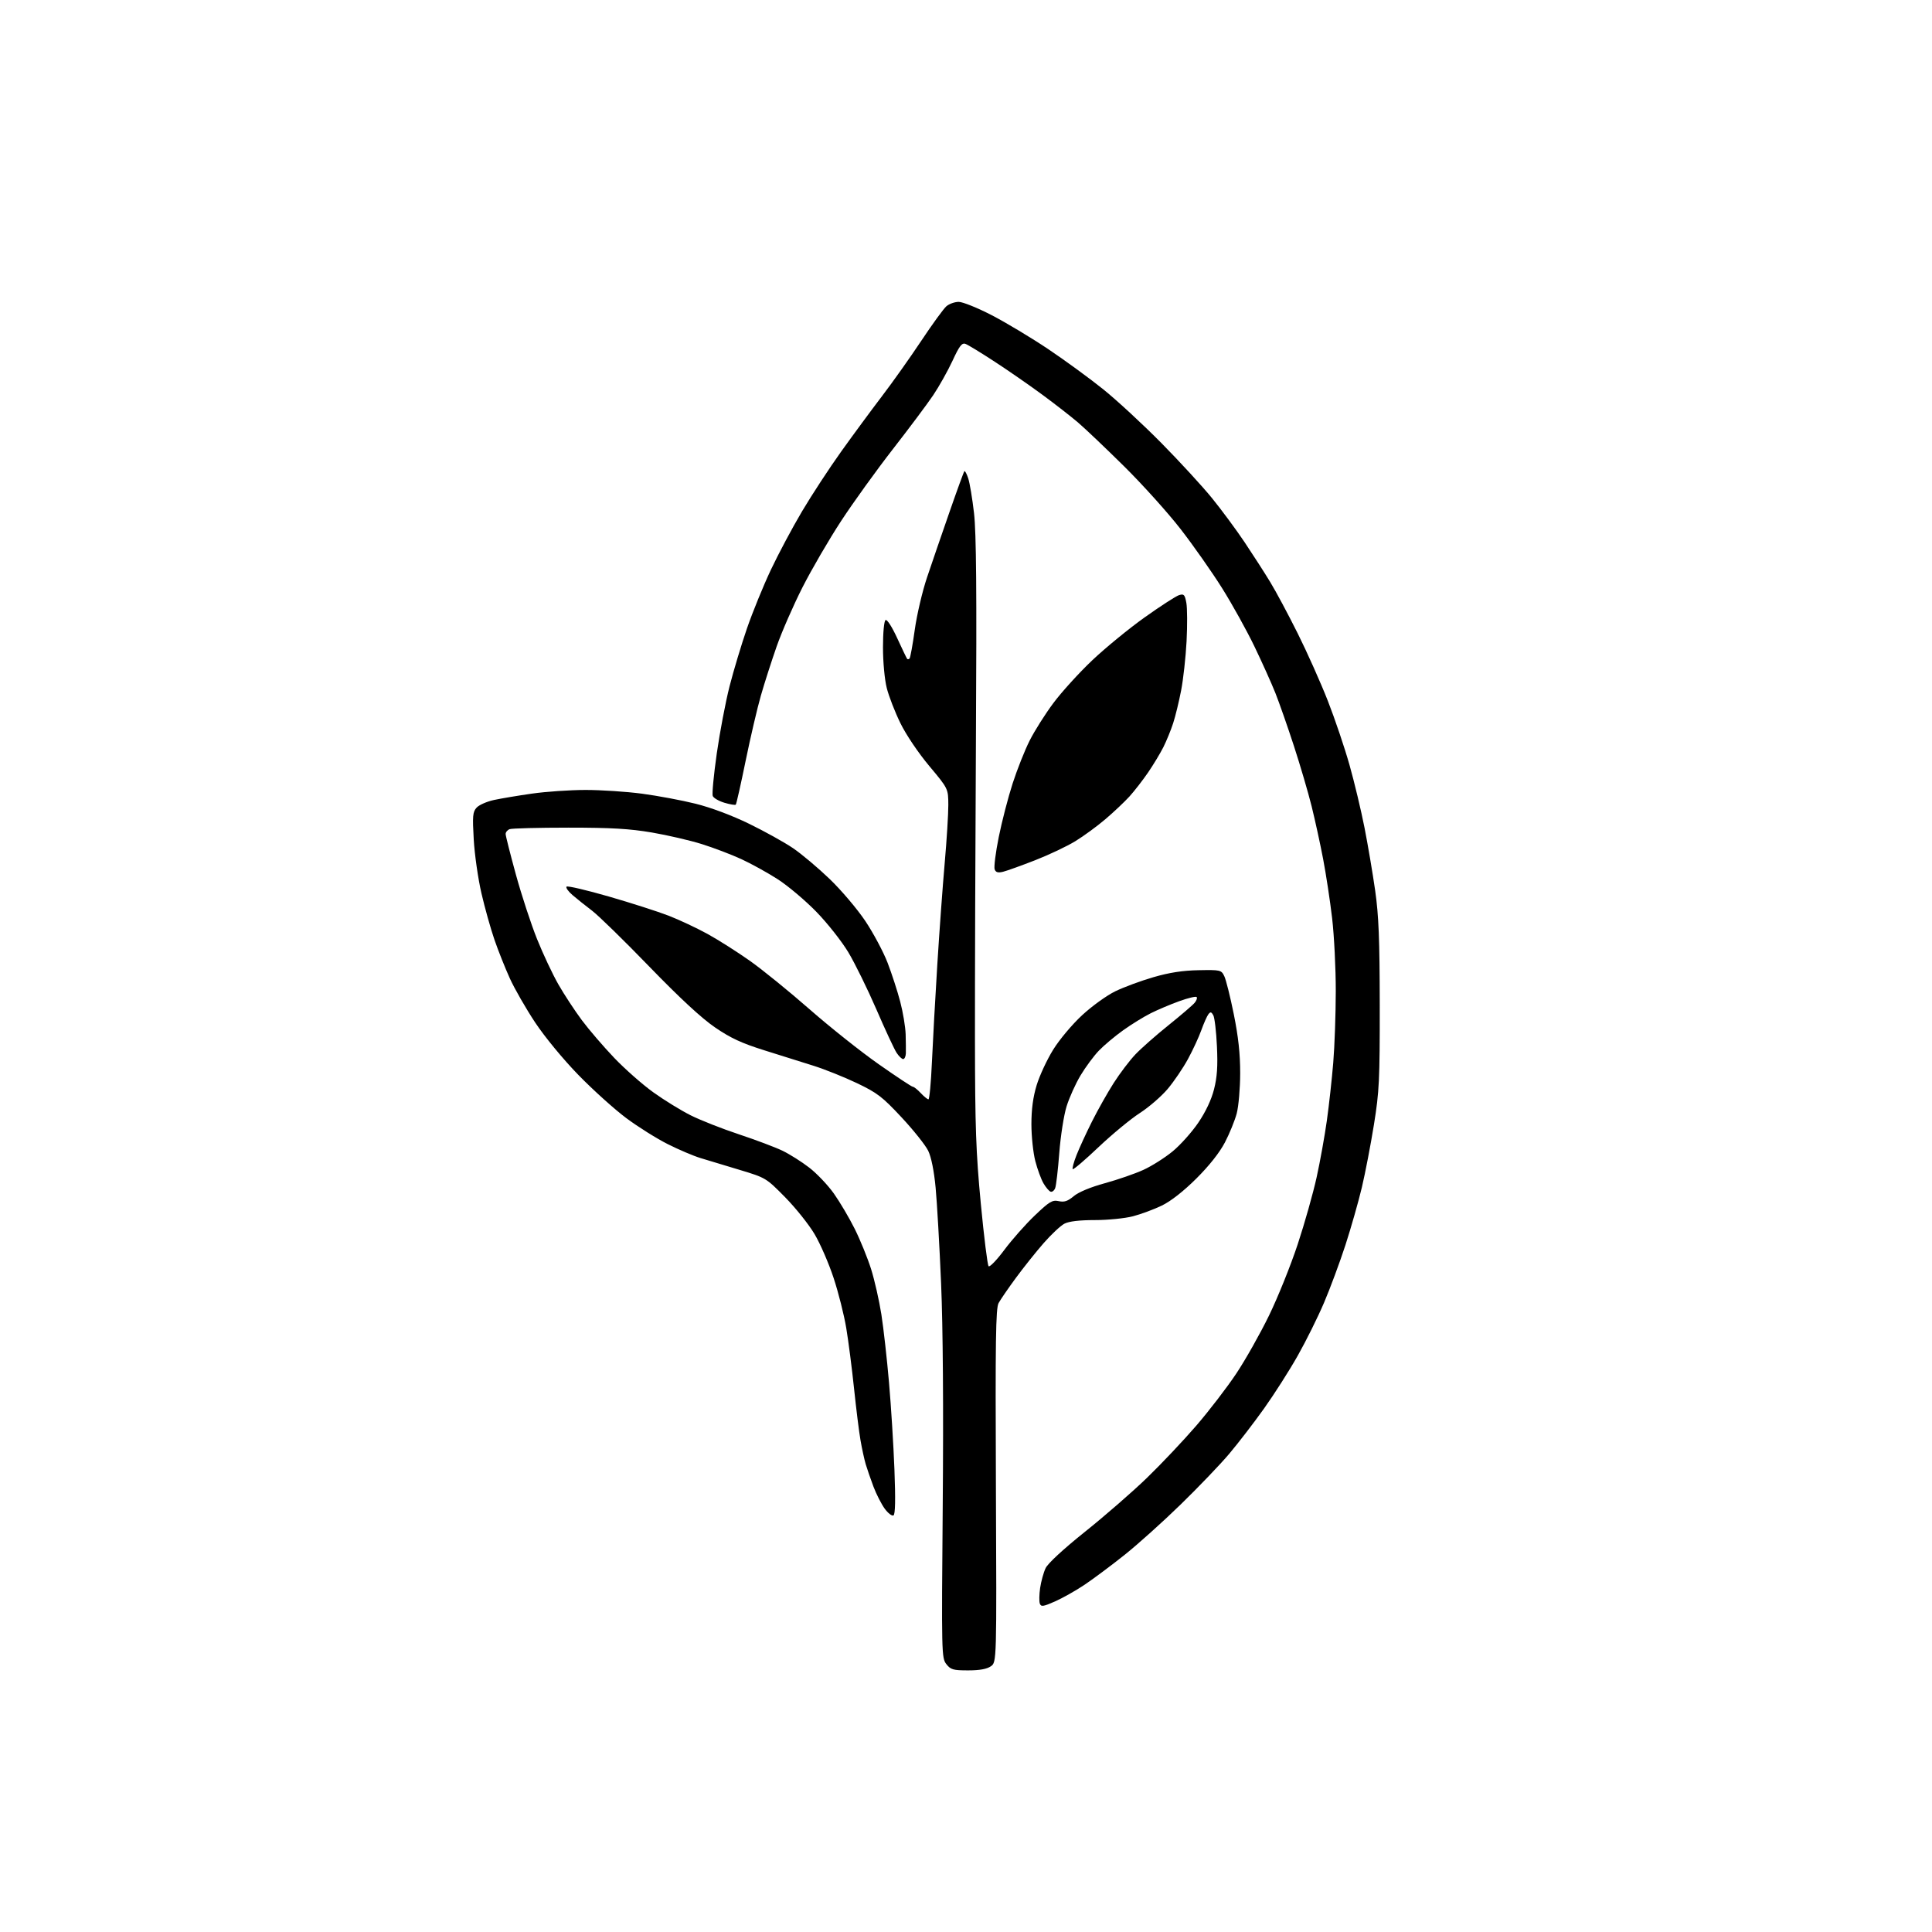 <?xml version="1.0" encoding="UTF-8" standalone="no"?>
<svg 
  version="1.1" 
  xmlns="http://www.w3.org/2000/svg" 
  xmlns:xlink="http://www.w3.org/1999/xlink" 
  xmlns:svg="http://www.w3.org/2000/svg"
  xmlns:rdf="http://www.w3.org/1999/02/22-rdf-syntax-ns#"
  xmlns:cc="http://creativecommons.org/ns#"
  xmlns:dc="http://purl.org/dc/elements/1.1/"
  viewBox="0 0 768 768"
  width="768"
  height="768"
>
<style>svg {background-color: white; }</style>"
<path stroke="none" fill="black" fill-rule="evenodd" d="M384.85,664.00C378.90,664.00 377.92,663.72 376.19,661.52C374.29,659.10 374.25,657.44 374.75,598.27C375.07,559.68 374.84,527.52 374.10,510.16C373.46,495.12 372.48,478.02 371.93,472.16C371.30,465.46 370.20,460.00 368.98,457.46C367.90,455.24 363.14,449.26 358.39,444.17C350.73,435.96 348.73,434.43 340.63,430.56C335.61,428.17 327.90,425.08 323.50,423.69C319.10,422.31 310.26,419.53 303.85,417.52C294.79,414.68 290.42,412.65 284.21,408.40C278.87,404.75 270.22,396.74 258.09,384.22C248.13,373.92 237.89,363.93 235.34,362.00C232.80,360.07 229.32,357.30 227.61,355.83C225.90,354.37 224.82,352.84 225.21,352.45C225.61,352.06 233.18,353.83 242.06,356.39C250.93,358.95 261.63,362.39 265.84,364.02C270.05,365.66 276.98,368.91 281.24,371.25C285.50,373.59 293.08,378.40 298.09,381.94C303.11,385.49 313.80,394.17 321.85,401.23C329.91,408.29 342.25,418.10 349.28,423.03C356.31,427.96 362.41,432.00 362.85,432.00C363.29,432.00 364.71,433.12 366.00,434.50C367.29,435.88 368.67,437.00 369.07,437.00C369.47,437.00 370.09,430.36 370.45,422.25C370.81,414.14 371.77,396.70 372.59,383.50C373.41,370.30 374.74,352.07 375.54,343.00C376.34,333.93 376.98,323.57 376.97,320.00C376.94,313.50 376.94,313.50 369.40,304.50C365.06,299.32 360.20,292.11 357.94,287.50C355.78,283.10 353.34,276.82 352.51,273.54C351.65,270.15 351.00,263.17 351.00,257.35C351.00,251.41 351.43,246.85 352.03,246.48C352.62,246.12 354.60,249.20 356.65,253.67C358.63,257.98 360.41,261.69 360.62,261.92C360.83,262.15 361.25,262.08 361.56,261.77C361.87,261.46 362.80,256.33 363.63,250.36C364.46,244.39 366.66,235.00 368.52,229.50C370.37,224.00 374.37,212.35 377.41,203.62C380.44,194.89 383.12,187.54 383.36,187.30C383.60,187.06 384.29,188.36 384.89,190.18C385.49,192.01 386.53,198.22 387.19,204.00C388.09,211.72 388.29,235.26 387.95,293.00C387.70,336.18 387.53,390.18 387.56,413.00C387.60,448.22 387.96,458.13 389.89,478.50C391.15,491.70 392.54,502.88 392.98,503.34C393.42,503.81 396.24,500.88 399.25,496.84C402.26,492.80 407.70,486.65 411.35,483.17C417.19,477.60 418.34,476.92 420.86,477.47C423.07,477.96 424.44,477.50 426.83,475.49C428.75,473.88 433.48,471.91 439.22,470.34C444.32,468.94 451.20,466.56 454.50,465.05C457.80,463.55 463.02,460.25 466.09,457.73C469.17,455.21 473.77,450.07 476.32,446.32C479.29,441.95 481.55,437.16 482.60,433.00C483.83,428.15 484.13,423.81 483.75,415.89C483.48,410.05 482.83,404.51 482.30,403.57C481.54,402.21 481.15,402.13 480.35,403.19C479.80,403.91 478.54,406.75 477.55,409.50C476.57,412.25 474.17,417.43 472.23,421.00C470.29,424.57 466.66,429.92 464.17,432.87C461.67,435.83 456.68,440.15 453.07,442.47C449.46,444.80 442.10,450.88 436.71,455.98C431.33,461.09 426.70,465.04 426.43,464.76C426.15,464.49 426.83,461.97 427.94,459.16C429.04,456.36 431.81,450.34 434.10,445.78C436.38,441.23 440.26,434.35 442.72,430.50C445.18,426.65 449.06,421.53 451.35,419.13C453.63,416.73 459.55,411.51 464.50,407.54C469.45,403.56 474.13,399.55 474.89,398.63C475.66,397.71 476.01,396.67 475.67,396.33C475.33,395.99 472.22,396.74 468.77,397.99C465.32,399.23 460.25,401.38 457.50,402.75C454.75,404.12 449.80,407.17 446.50,409.53C443.20,411.88 438.84,415.54 436.81,417.66C434.78,419.77 431.51,424.20 429.53,427.50C427.55,430.80 425.05,436.35 423.97,439.84C422.89,443.33 421.59,451.65 421.08,458.34C420.57,465.03 419.84,471.31 419.45,472.29C419.07,473.28 418.25,473.92 417.64,473.71C417.02,473.51 415.75,472.02 414.81,470.41C413.87,468.81 412.40,464.81 411.55,461.54C410.70,458.26 410.00,451.67 410.00,446.90C410.00,440.94 410.66,436.05 412.09,431.36C413.24,427.58 416.18,421.27 418.62,417.32C421.10,413.30 426.18,407.24 430.15,403.57C434.04,399.96 439.99,395.67 443.37,394.04C446.74,392.40 453.55,389.88 458.50,388.45C464.83,386.61 470.16,385.78 476.47,385.67C485.15,385.51 485.48,385.58 486.67,388.03C487.35,389.42 489.05,396.23 490.45,403.16C492.26,412.12 493.00,418.89 492.99,426.63C492.98,432.61 492.36,439.81 491.61,442.63C490.86,445.45 488.75,450.63 486.92,454.13C484.80,458.19 480.67,463.41 475.55,468.50C470.45,473.57 465.42,477.50 461.83,479.24C458.71,480.75 453.55,482.66 450.37,483.49C447.18,484.32 440.38,485.00 435.24,485.00C429.09,485.00 424.95,485.49 423.13,486.43C421.61,487.22 417.88,490.71 414.85,494.18C411.81,497.66 406.85,503.88 403.82,508.00C400.79,512.12 397.70,516.62 396.95,518.00C395.83,520.06 395.64,532.82 395.89,590.62C396.20,660.74 396.20,660.74 393.88,662.37C392.29,663.48 389.43,664.00 384.85,664.00zM419.39,636.59C414.73,638.65 413.85,638.78 413.36,637.49C413.04,636.66 413.09,633.84 413.47,631.24C413.86,628.63 414.83,625.09 415.64,623.38C416.53,621.48 422.68,615.80 431.30,608.90C439.11,602.66 450.17,593.04 455.88,587.52C461.58,582.01 470.44,572.64 475.55,566.71C480.67,560.77 487.83,551.44 491.46,545.98C495.10,540.52 500.94,530.16 504.45,522.95C507.96,515.75 513.08,503.02 515.84,494.67C518.60,486.33 521.99,474.32 523.38,468.00C524.77,461.68 526.59,451.55 527.44,445.50C528.29,439.45 529.43,429.10 529.98,422.50C530.53,415.90 530.98,403.07 530.99,393.99C531.00,384.92 530.34,371.87 529.54,364.99C528.73,358.12 527.13,347.55 525.97,341.50C524.82,335.45 522.75,326.00 521.39,320.50C520.02,315.00 516.85,304.20 514.34,296.50C511.83,288.80 508.52,279.35 506.99,275.50C505.46,271.65 501.71,263.32 498.67,257.00C495.63,250.68 489.85,240.25 485.82,233.83C481.79,227.41 474.37,216.84 469.32,210.33C464.27,203.82 454.15,192.58 446.82,185.34C439.49,178.10 431.25,170.26 428.50,167.92C425.75,165.58 419.45,160.67 414.50,157.02C409.55,153.36 401.00,147.43 395.50,143.84C390.00,140.24 384.72,137.02 383.76,136.69C382.37,136.20 381.35,137.54 378.64,143.41C376.77,147.44 373.31,153.61 370.95,157.12C368.58,160.63 361.36,170.29 354.90,178.58C348.44,186.88 339.20,199.70 334.37,207.08C329.54,214.46 322.62,226.35 318.99,233.50C315.36,240.65 310.74,251.22 308.72,257.00C306.70,262.77 303.88,271.55 302.46,276.50C301.04,281.45 298.31,293.13 296.40,302.45C294.50,311.77 292.73,319.60 292.48,319.86C292.22,320.11 290.19,319.77 287.95,319.10C285.72,318.44 283.64,317.21 283.32,316.39C283.00,315.57 283.73,307.97 284.93,299.51C286.14,291.05 288.42,279.04 290.01,272.81C291.60,266.59 294.72,256.22 296.94,249.77C299.17,243.32 303.44,232.85 306.43,226.51C309.43,220.16 315.01,209.69 318.84,203.24C322.67,196.78 329.66,186.10 334.38,179.50C339.10,172.90 346.40,163.00 350.59,157.50C354.79,152.00 361.81,142.10 366.20,135.50C370.59,128.90 375.09,122.71 376.20,121.75C377.31,120.79 379.52,120.00 381.11,120.00C382.70,120.00 388.62,122.39 394.25,125.31C399.89,128.23 409.99,134.29 416.70,138.79C423.40,143.29 433.30,150.52 438.70,154.87C444.09,159.22 454.43,168.79 461.69,176.14C468.94,183.49 477.98,193.32 481.78,198.00C485.58,202.68 491.40,210.55 494.72,215.50C498.03,220.45 502.61,227.55 504.88,231.29C507.16,235.02 512.10,244.24 515.86,251.79C519.62,259.33 525.01,271.39 527.83,278.59C530.65,285.80 534.53,297.27 536.45,304.09C538.38,310.92 541.06,322.13 542.41,329.00C543.76,335.88 545.67,347.13 546.65,354.00C548.06,363.91 548.44,373.34 548.47,399.50C548.50,429.35 548.28,433.89 546.17,447.00C544.89,454.98 542.73,466.19 541.38,471.93C540.02,477.66 537.07,488.01 534.83,494.93C532.58,501.84 528.75,512.16 526.32,517.85C523.90,523.54 519.21,532.99 515.90,538.85C512.60,544.71 506.56,554.18 502.49,559.89C498.41,565.61 492.18,573.71 488.65,577.89C485.12,582.08 476.44,591.14 469.36,598.03C462.29,604.92 452.23,613.96 447.00,618.12C441.77,622.29 434.65,627.60 431.17,629.94C427.70,632.27 422.39,635.26 419.39,636.59zM355.18,602.39C354.60,602.75 353.05,601.57 351.72,599.77C350.40,597.97 348.38,594.02 347.23,591.00C346.09,587.98 344.69,583.92 344.12,582.00C343.56,580.08 342.63,575.80 342.06,572.50C341.48,569.20 340.34,559.98 339.50,552.00C338.67,544.02 337.28,533.23 336.41,528.00C335.55,522.77 333.28,513.77 331.37,508.00C329.47,502.23 326.06,494.37 323.79,490.56C321.53,486.74 316.26,480.15 312.09,475.91C304.55,468.26 304.43,468.19 294.00,465.04C288.23,463.30 281.25,461.20 278.50,460.36C275.75,459.53 269.90,457.05 265.50,454.84C261.10,452.63 253.66,447.97 248.97,444.48C244.28,440.98 235.71,433.26 229.92,427.31C223.85,421.07 216.59,412.26 212.74,406.47C209.08,400.95 204.56,393.08 202.69,388.97C200.82,384.86 198.05,377.92 196.55,373.55C195.04,369.17 192.71,360.85 191.37,355.05C190.03,349.25 188.66,339.66 188.32,333.74C187.78,324.36 187.92,322.74 189.45,321.06C190.41,319.99 193.52,318.62 196.35,318.01C199.18,317.40 206.00,316.25 211.50,315.47C217.00,314.68 226.54,314.03 232.70,314.02C238.86,314.01 248.98,314.68 255.20,315.50C261.41,316.33 271.00,318.12 276.50,319.49C282.57,321.00 290.92,324.12 297.75,327.45C303.93,330.46 311.79,334.82 315.21,337.14C318.63,339.46 325.19,344.98 329.79,349.40C334.39,353.81 340.77,361.34 343.97,366.11C347.16,370.89 351.15,378.35 352.82,382.69C354.49,387.03 356.76,394.00 357.85,398.18C358.95,402.36 359.92,408.20 360.01,411.14C360.10,414.09 360.13,417.51 360.09,418.75C360.04,419.99 359.56,421.00 359.02,421.00C358.49,421.00 357.31,419.87 356.41,418.50C355.50,417.12 351.89,409.37 348.39,401.27C344.88,393.18 339.87,382.97 337.25,378.60C334.64,374.23 328.90,366.96 324.50,362.44C320.10,357.93 313.20,352.11 309.16,349.51C305.12,346.91 298.60,343.31 294.66,341.50C290.72,339.69 283.68,337.01 279.02,335.55C274.36,334.08 265.42,332.01 259.17,330.94C250.29,329.43 243.02,329.00 225.98,329.00C213.98,329.00 203.45,329.27 202.58,329.61C201.71,329.94 201.00,330.80 201.00,331.53C201.00,332.25 202.84,339.51 205.08,347.67C207.32,355.83 211.10,367.35 213.48,373.28C215.86,379.21 219.69,387.34 221.98,391.34C224.27,395.35 228.47,401.74 231.31,405.56C234.16,409.38 239.96,416.12 244.19,420.55C248.43,424.98 255.40,431.13 259.70,434.21C263.99,437.30 270.68,441.41 274.56,443.36C278.44,445.30 287.09,448.71 293.77,450.92C300.45,453.14 308.23,456.07 311.07,457.44C313.90,458.81 318.68,461.82 321.69,464.15C324.70,466.47 329.10,471.10 331.46,474.43C333.83,477.77 337.57,484.10 339.77,488.50C341.96,492.90 344.89,500.10 346.28,504.50C347.66,508.90 349.50,517.00 350.36,522.50C351.22,528.00 352.58,540.15 353.39,549.50C354.21,558.85 355.18,574.43 355.55,584.12C356.01,596.06 355.89,601.95 355.18,602.39zM398.76,346.53C396.71,347.04 395.86,346.80 395.39,345.58C395.05,344.68 395.78,338.89 397.02,332.72C398.26,326.55 400.75,316.96 402.54,311.42C404.34,305.87 407.38,298.20 409.31,294.38C411.23,290.56 415.47,283.85 418.74,279.47C422.00,275.09 428.94,267.45 434.16,262.50C439.39,257.55 448.80,249.84 455.08,245.37C461.36,240.90 467.49,236.94 468.70,236.57C470.62,235.98 470.98,236.37 471.59,239.62C471.97,241.67 472.01,248.56 471.68,254.92C471.34,261.29 470.37,270.10 469.51,274.50C468.66,278.90 467.24,284.75 466.34,287.50C465.45,290.25 463.70,294.52 462.46,297.00C461.21,299.48 458.46,304.03 456.35,307.12C454.23,310.21 450.91,314.48 448.97,316.62C447.03,318.75 442.75,322.79 439.47,325.59C436.19,328.39 430.80,332.34 427.50,334.36C424.20,336.39 417.00,339.80 411.50,341.95C406.00,344.09 400.27,346.16 398.76,346.53z" />

</svg>